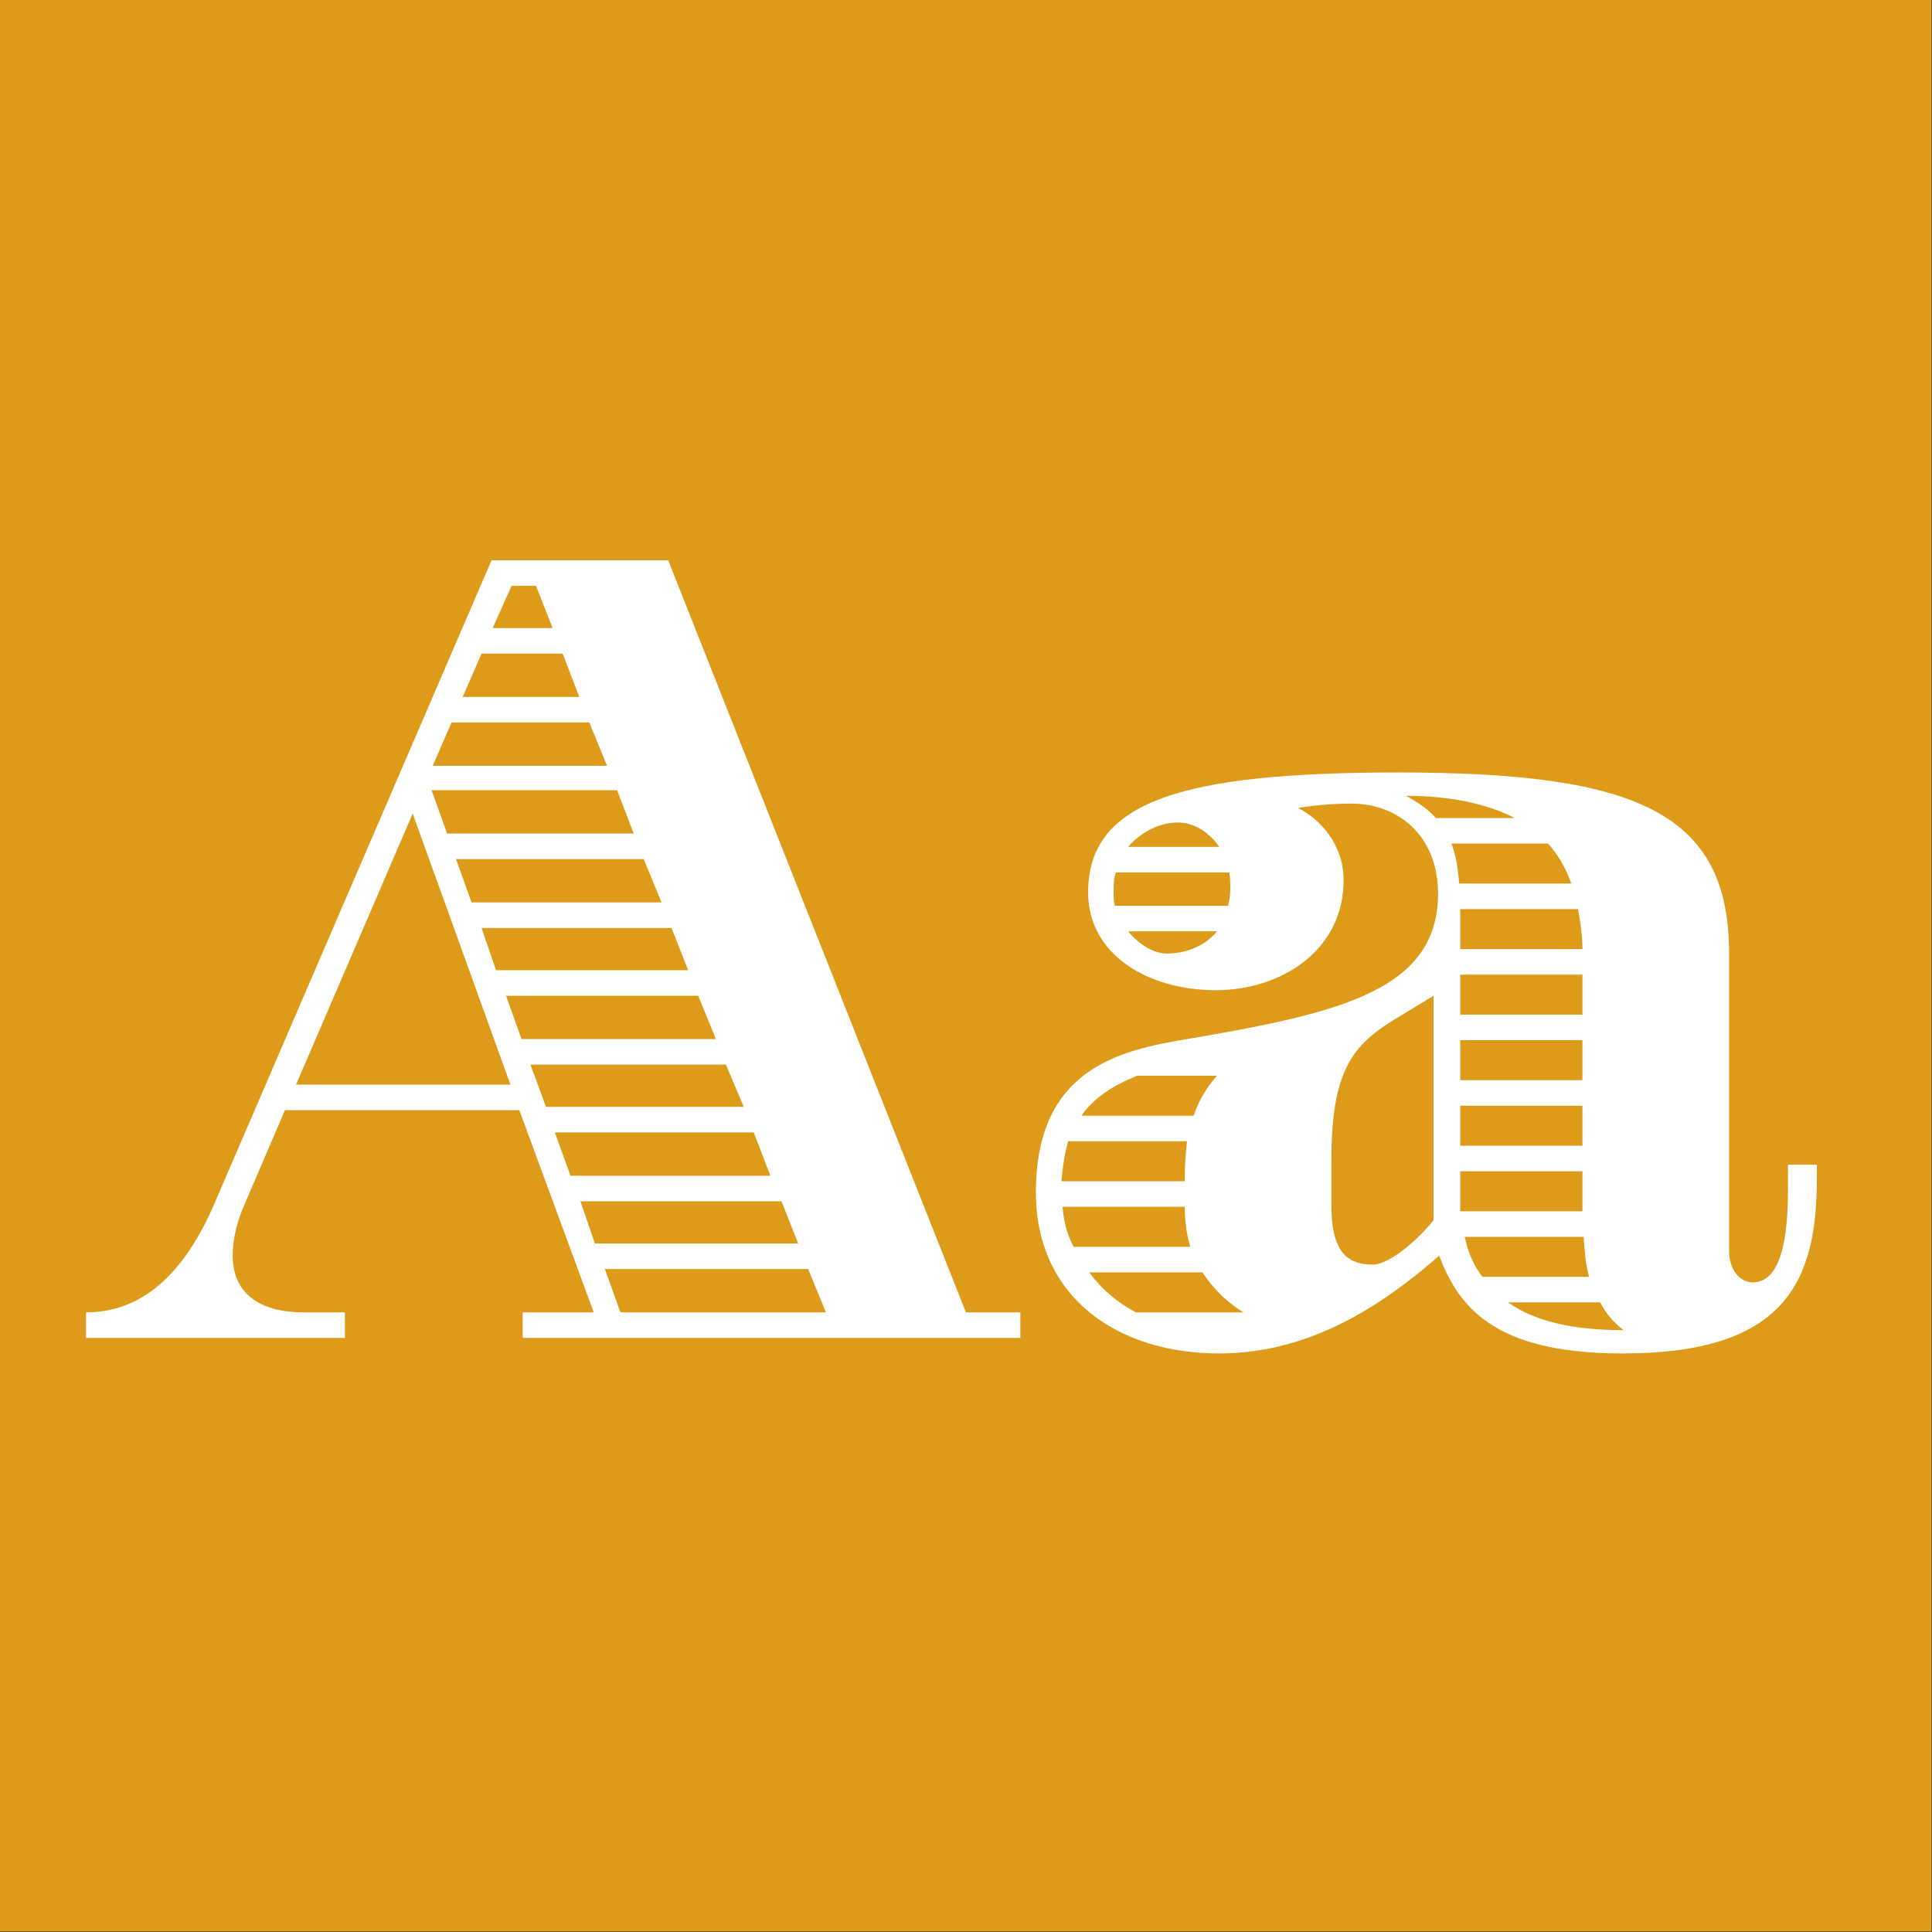 <?xml version="1.0" standalone="no"?>
<!DOCTYPE svg PUBLIC "-//W3C//DTD SVG 1.1//EN" "http://www.w3.org/Graphics/SVG/1.1/DTD/svg11.dtd">
<svg width="100%" height="100%" viewBox="0 0 400 400" version="1.1" xmlns="http://www.w3.org/2000/svg" xmlns:xlink="http://www.w3.org/1999/xlink" xml:space="preserve" style="fill-rule:evenodd;clip-rule:evenodd;stroke-linejoin:round;stroke-miterlimit:1.414;">
    <rect x="0" y="0" width="400" height="400" fill="#333333" stroke="none"/>
    <g id="Layer1">
        <g transform="matrix(0.959,7.69253e-17,7.69253e-17,0.645,5.755,1.935)">
            <rect x="-6" y="-3" width="417" height="620" style="fill:rgb(222,155,26);"/>
        </g>
        <g transform="matrix(1,0,0,1,-122.719,80.4)">
            <path d="M140.54,191.31L140.54,196.6L194.13,196.6L194.13,191.31L185.62,191.31C176.19,191.31 170.9,187.17 170.9,179.58C170.9,176.36 171.59,172.91 173.43,168.77L181.71,149.45L230.24,149.45L245.65,191.31L230.93,191.31L230.93,196.6L333.97,196.6L333.97,191.31L322.7,191.31L261.06,35.6L224.49,35.6L167.22,168.54C159.86,185.79 150.2,191.31 140.54,191.31ZM224.72,49.63L228.63,40.89L233.69,40.89L237.14,49.63L224.72,49.63ZM218.51,63.89L222.42,54.92L239.21,54.92L242.66,63.89L218.51,63.89ZM212.3,78.15L216.21,69.18L244.73,69.18L248.41,78.15L212.3,78.15ZM215.29,92.18L212.07,83.21L250.48,83.21L253.93,92.18L215.29,92.18ZM184.01,144.16L208.16,88.04L228.4,144.16L184.01,144.16ZM220.35,106.44L217.13,97.47L256,97.47L259.68,106.44L220.35,106.44ZM225.41,120.47L222.42,111.73L261.75,111.73L265.2,120.47L225.41,120.47ZM230.7,134.73L227.48,125.76L267.27,125.76L270.95,134.73L230.7,134.73ZM235.76,148.76L232.54,140.02L273.02,140.02L276.7,148.76L235.76,148.76ZM240.82,163.02L237.6,154.05L278.77,154.05L282.22,163.02L240.82,163.02ZM245.88,177.05L242.89,168.31L284.52,168.31L287.97,177.05L245.88,177.05ZM293.72,191.31L251.17,191.31L247.95,182.34L290.04,182.34L293.72,191.31Z" style="fill:white;fill-rule:nonzero;"/>
            <path d="M374.45,124.61C388.02,124.61 400.9,116.33 400.9,101.84C400.9,94.48 396.07,89.19 391.47,86.89C391.47,86.89 396.3,85.97 402.51,85.97C411.94,85.97 420.45,92.41 420.45,104.6C420.45,124.38 400.67,129.21 369.85,134.5C356.05,136.8 337.19,139.79 337.19,166.47C337.19,188.09 353.98,199.82 375.14,199.82C394.69,199.82 409.87,189.01 420.68,179.58C424.59,189.7 431.49,199.82 458.63,199.82C491.98,199.82 498.88,185.33 498.88,163.71L498.88,160.72L492.9,160.72L492.9,166.01C492.9,181.19 489.45,185.1 485.54,185.1C483.01,185.1 480.71,182.57 480.71,178.66L480.71,117.02C480.71,87.81 461.62,79.53 412.17,79.53C367.32,79.53 348,85.51 348,104.37C348,117.25 360.42,124.61 374.45,124.61ZM413.78,84.36C422.75,84.36 430.57,85.97 436.32,88.96L419.99,88.96C418.38,87.12 416.31,85.74 413.78,84.36ZM366.63,89.88C369.39,89.88 372.84,91.49 375.14,94.94L356.28,94.94C359.04,91.72 362.95,89.88 366.63,89.88ZM423.21,94.25L443.22,94.25C445.29,96.55 446.9,99.31 448.05,102.53L424.82,102.53C424.59,99.31 424.13,96.55 423.21,94.25ZM353.29,104.14C353.29,102.76 353.29,101.38 353.75,100.23L377.21,100.23C377.44,101.38 377.44,102.53 377.44,103.68C377.44,105.06 377.21,106.21 376.98,107.13L353.52,107.13C353.29,106.21 353.29,105.29 353.29,104.14ZM450.35,116.1L425.05,116.1L425.05,107.82L449.43,107.82C449.89,110.35 450.35,113.11 450.35,116.1ZM364.33,117.02C361.57,117.02 358.58,115.18 356.28,112.42L374.68,112.42C371.92,115.87 367.55,117.02 364.33,117.02ZM425.05,129.67L425.05,121.39L450.35,121.39L450.35,129.67L425.05,129.67ZM419.53,125.76L419.53,172.22C417,175.44 410.79,181.42 406.88,181.42C401.59,181.42 398.37,178.66 398.37,169.23L398.37,159.8C398.37,141.17 402.74,135.88 411.94,130.36L419.53,125.76ZM425.05,143.24L425.05,134.96L450.35,134.96L450.35,143.24L425.05,143.24ZM358.12,142.32L374.68,142.32C372.84,144.39 371,147.15 369.85,150.6L346.62,150.6C349.15,146.92 353.06,144.39 358.12,142.32ZM425.05,156.81L425.05,148.53L450.35,148.53L450.35,156.81L425.05,156.81ZM343.86,155.89L368.47,155.89C368.24,158.19 368.01,160.49 368.01,163.02L368.01,164.17L342.48,164.17C342.71,161.18 343.17,158.42 343.86,155.89ZM450.35,162.1L450.35,170.38L425.05,170.38L425.05,162.1L450.35,162.1ZM342.71,169.46L368.01,169.46C368.01,172.68 368.47,175.44 369.16,177.74L345.01,177.74C343.63,175.21 342.94,172.45 342.71,169.46ZM451.73,183.95L429.65,183.95C427.81,181.65 426.66,178.89 425.97,175.67L450.58,175.67C450.81,178.89 451.04,181.65 451.73,183.95ZM380.2,191.31L357.89,191.31C353.98,189.24 350.76,186.48 348.23,183.03L371.69,183.03C374.22,186.94 377.44,189.7 380.2,191.31ZM458.86,194.99C448.28,194.99 440.46,193.15 434.94,189.24L454.03,189.24C455.18,191.54 456.79,193.38 458.86,194.99Z" style="fill:white;fill-rule:nonzero;"/>
        </g>
    </g>
</svg>

